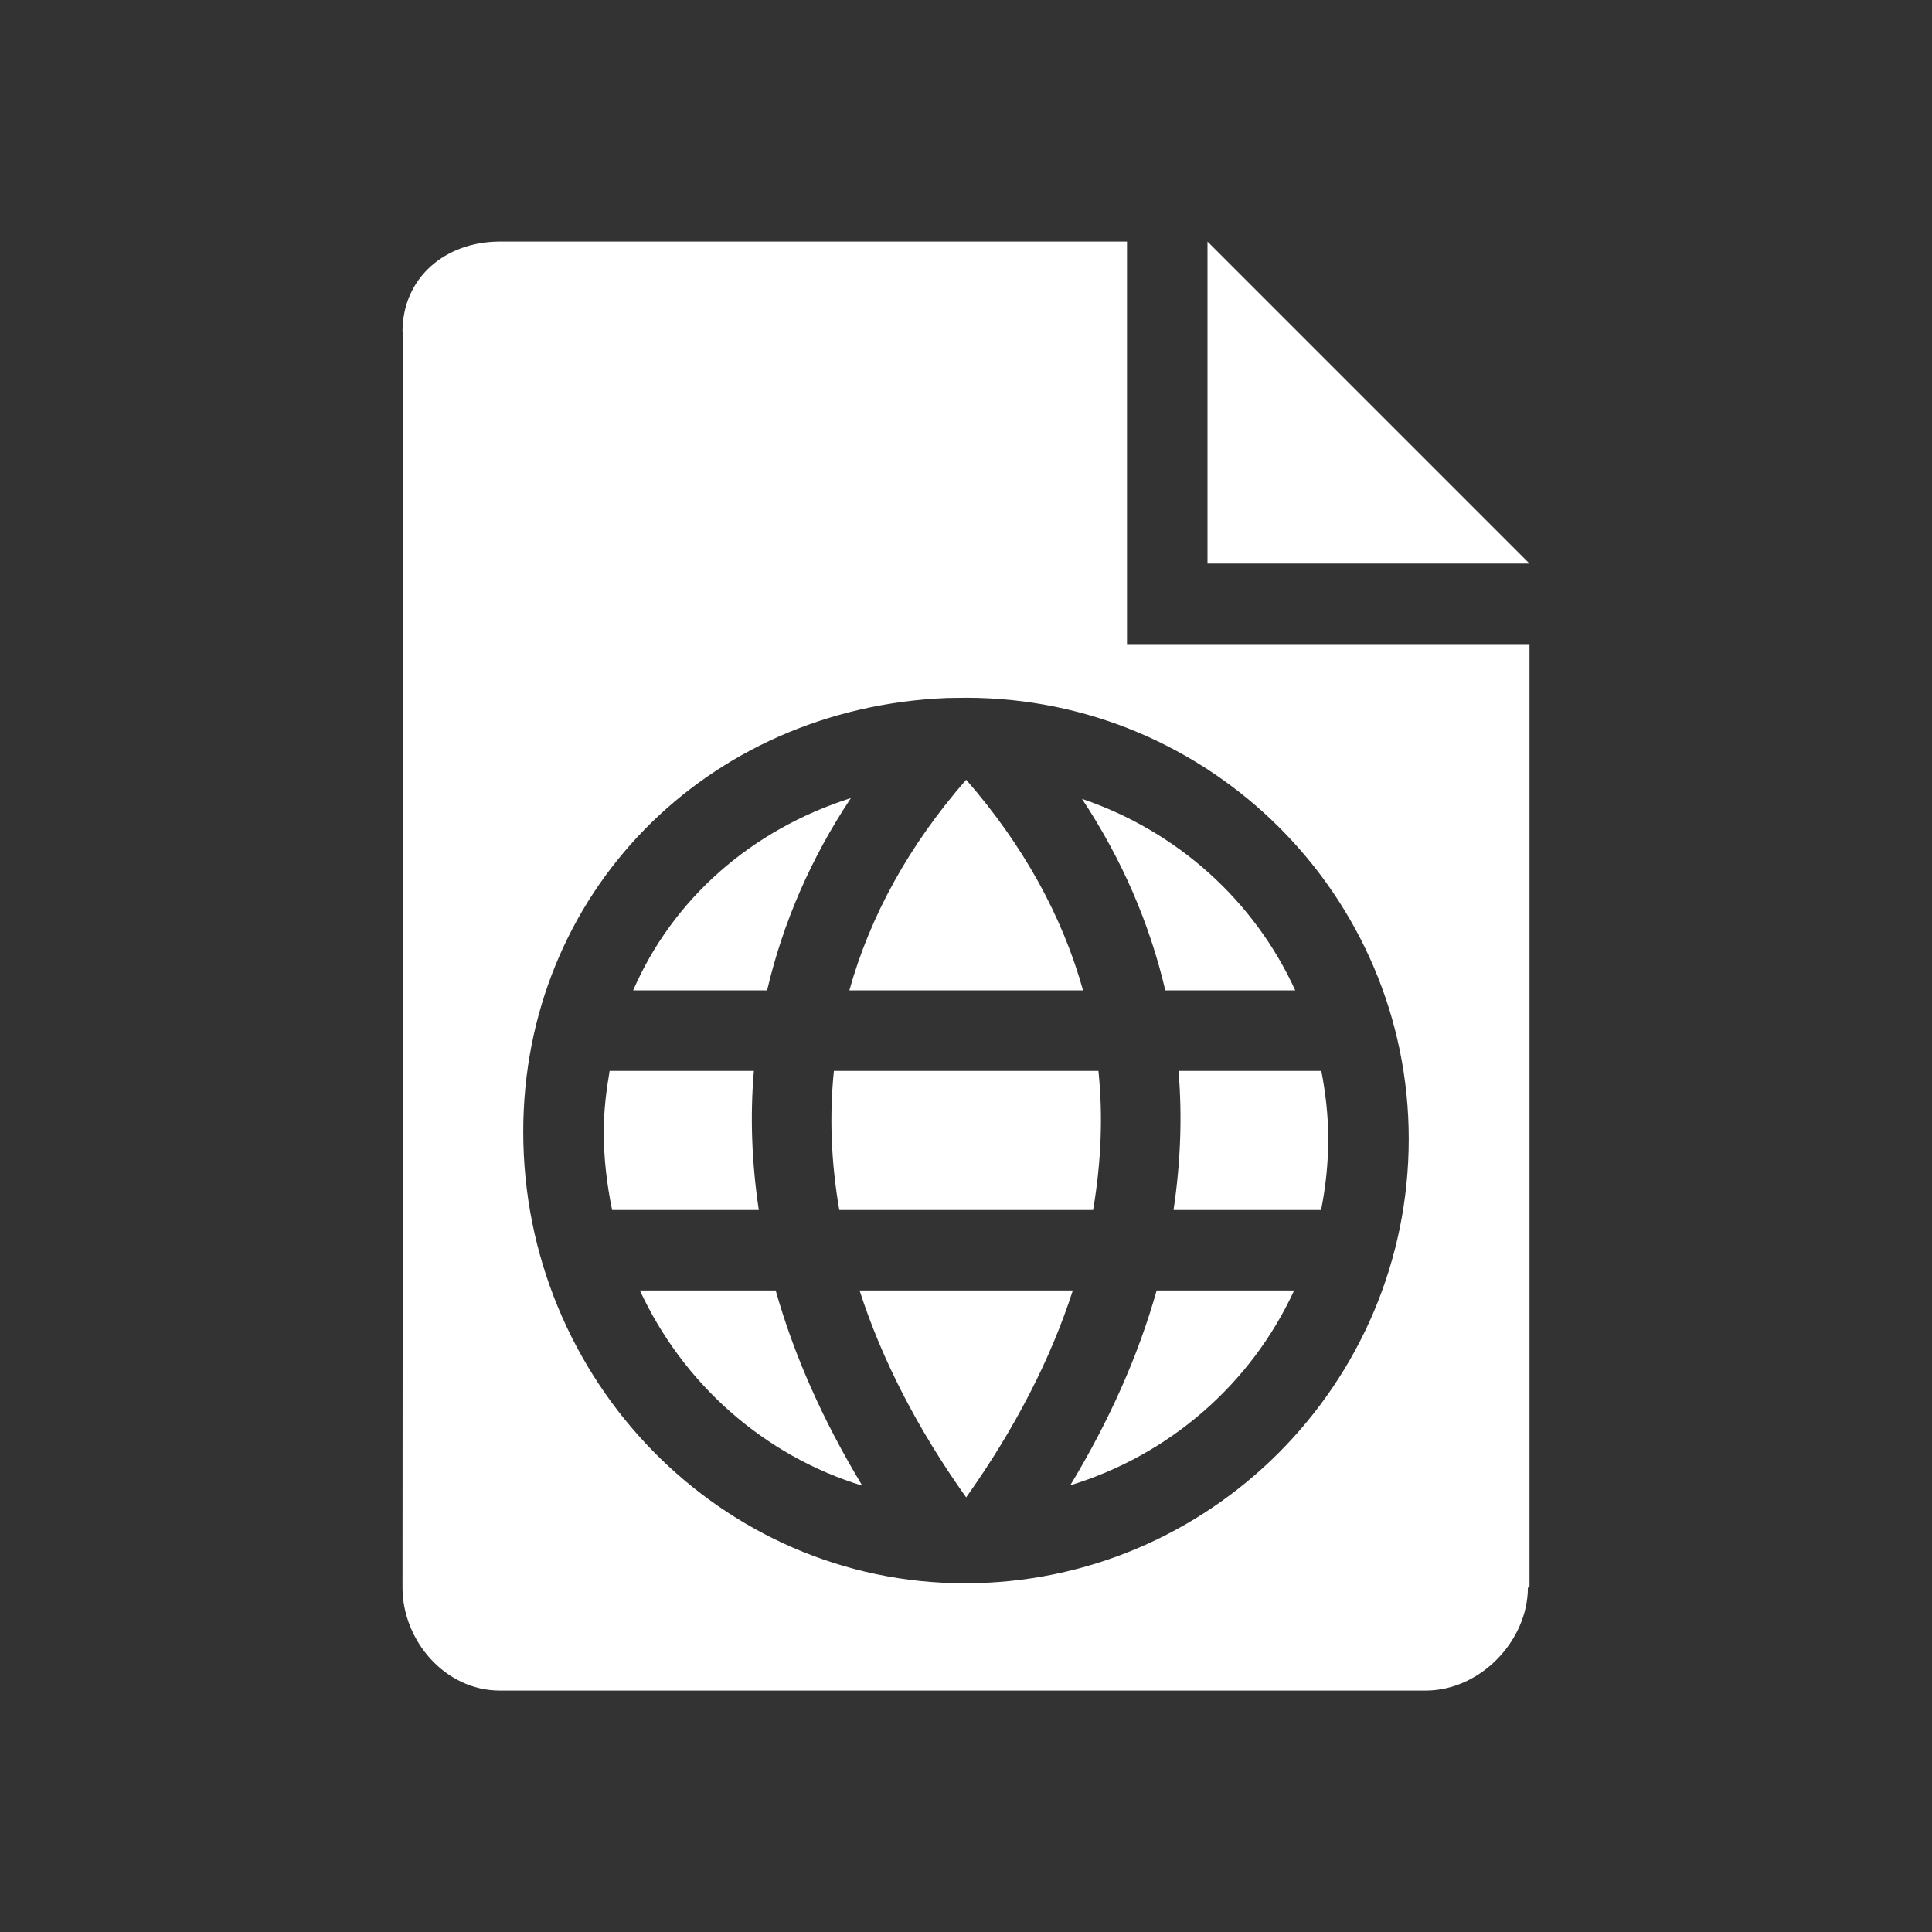 <?xml version="1.0" encoding="UTF-8"?>
<svg version="1.1" width="32" height="32" viewBox="0 0 24 24" focusable="false" xmlns="http://www.w3.org/2000/svg" xmlns:xlink="http://www.w3.org/1999/xlink">
	<rect x="0" y="0" width="24" height="24" fill="#333333" stroke="none"/>
	<g id="Page-1" stroke="none" stroke-width="1" fill-rule="evenodd">
		<g class="IconSVG" id="Icon-Sprite" fill="#ffffff" transform="translate(-52, -884)">
			<g id="icons" transform="translate(1, 4)">
				<polygon id="Fill-488" points="66 883.001 66 887.001 70 887.001"></polygon>
				<path d="M64.327,896.031 L61.678,896.031 C61.953,896.885 62.394,897.746 63.002,898.601 C63.609,897.746 64.051,896.885 64.327,896.031" id="Fill-489"></path>
				<path d="M60.365,893.303 L58.573,893.303 C58.531,893.549 58.5,893.799 58.5,894.058 C58.5,894.392 58.539,894.716 58.604,895.031 L60.426,895.031 C60.339,894.448 60.316,893.87 60.365,893.303" id="Fill-490"></path>
				<path d="M65.578,895.031 L67.411,895.031 C67.468,894.745 67.5,894.45 67.5,894.148 C67.5,893.859 67.467,893.578 67.414,893.303 L65.64,893.303 C65.688,893.871 65.665,894.448 65.578,895.031" id="Fill-491"></path>
				<path d="M64.454,892.303 C64.196,891.379 63.711,890.499 63.002,889.686 C62.293,890.499 61.808,891.379 61.551,892.303 L64.454,892.303 Z" id="Fill-492"></path>
				<path d="M64.645,893.303 L61.359,893.303 C61.301,893.868 61.325,894.446 61.426,895.031 L64.579,895.031 C64.678,894.446 64.704,893.868 64.645,893.303" id="Fill-493"></path>
				<path d="M65.476,892.303 L67.09,892.303 C66.58,891.184 65.62,890.324 64.441,889.924 C64.939,890.676 65.282,891.476 65.476,892.303" id="Fill-494"></path>
				<path d="M62.985,899.668 C59.961,899.668 57.5,897.151 57.5,894.059 C57.5,891.109 59.763,888.793 62.764,888.671 L63.002,888.668 C66.033,888.668 68.5,891.127 68.5,894.148 C68.5,897.192 66.026,899.668 62.985,899.668 L62.985,899.668 Z M65,888.001 L65,883.001 L57.21,883.001 C56.53,883.001 56,883.451 56,884.121 L56.009,884.121 L56,899.721 C56,900.381 56.53,901.001 57.21,901.001 L68.71,901.001 C69.39,901.001 69.98,900.381 69.98,899.721 L70,899.721 L70,888.001 L65,888.001 Z" id="Fill-495"></path>
				<path d="M65.368,896.031 C65.141,896.839 64.78,897.649 64.295,898.451 C65.53,898.073 66.542,897.191 67.076,896.031 L65.368,896.031 Z" id="Fill-496"></path>
				<path d="M60.529,892.303 C60.724,891.472 61.068,890.67 61.57,889.914 C60.33,890.309 59.358,891.168 58.865,892.303 L60.529,892.303 Z" id="Fill-497"></path>
				<path d="M60.636,896.031 L58.949,896.031 C59.49,897.196 60.49,898.081 61.712,898.456 C61.226,897.652 60.864,896.84 60.636,896.031" id="Fill-498"></path>
			</g>
		</g>
	</g>
</svg>